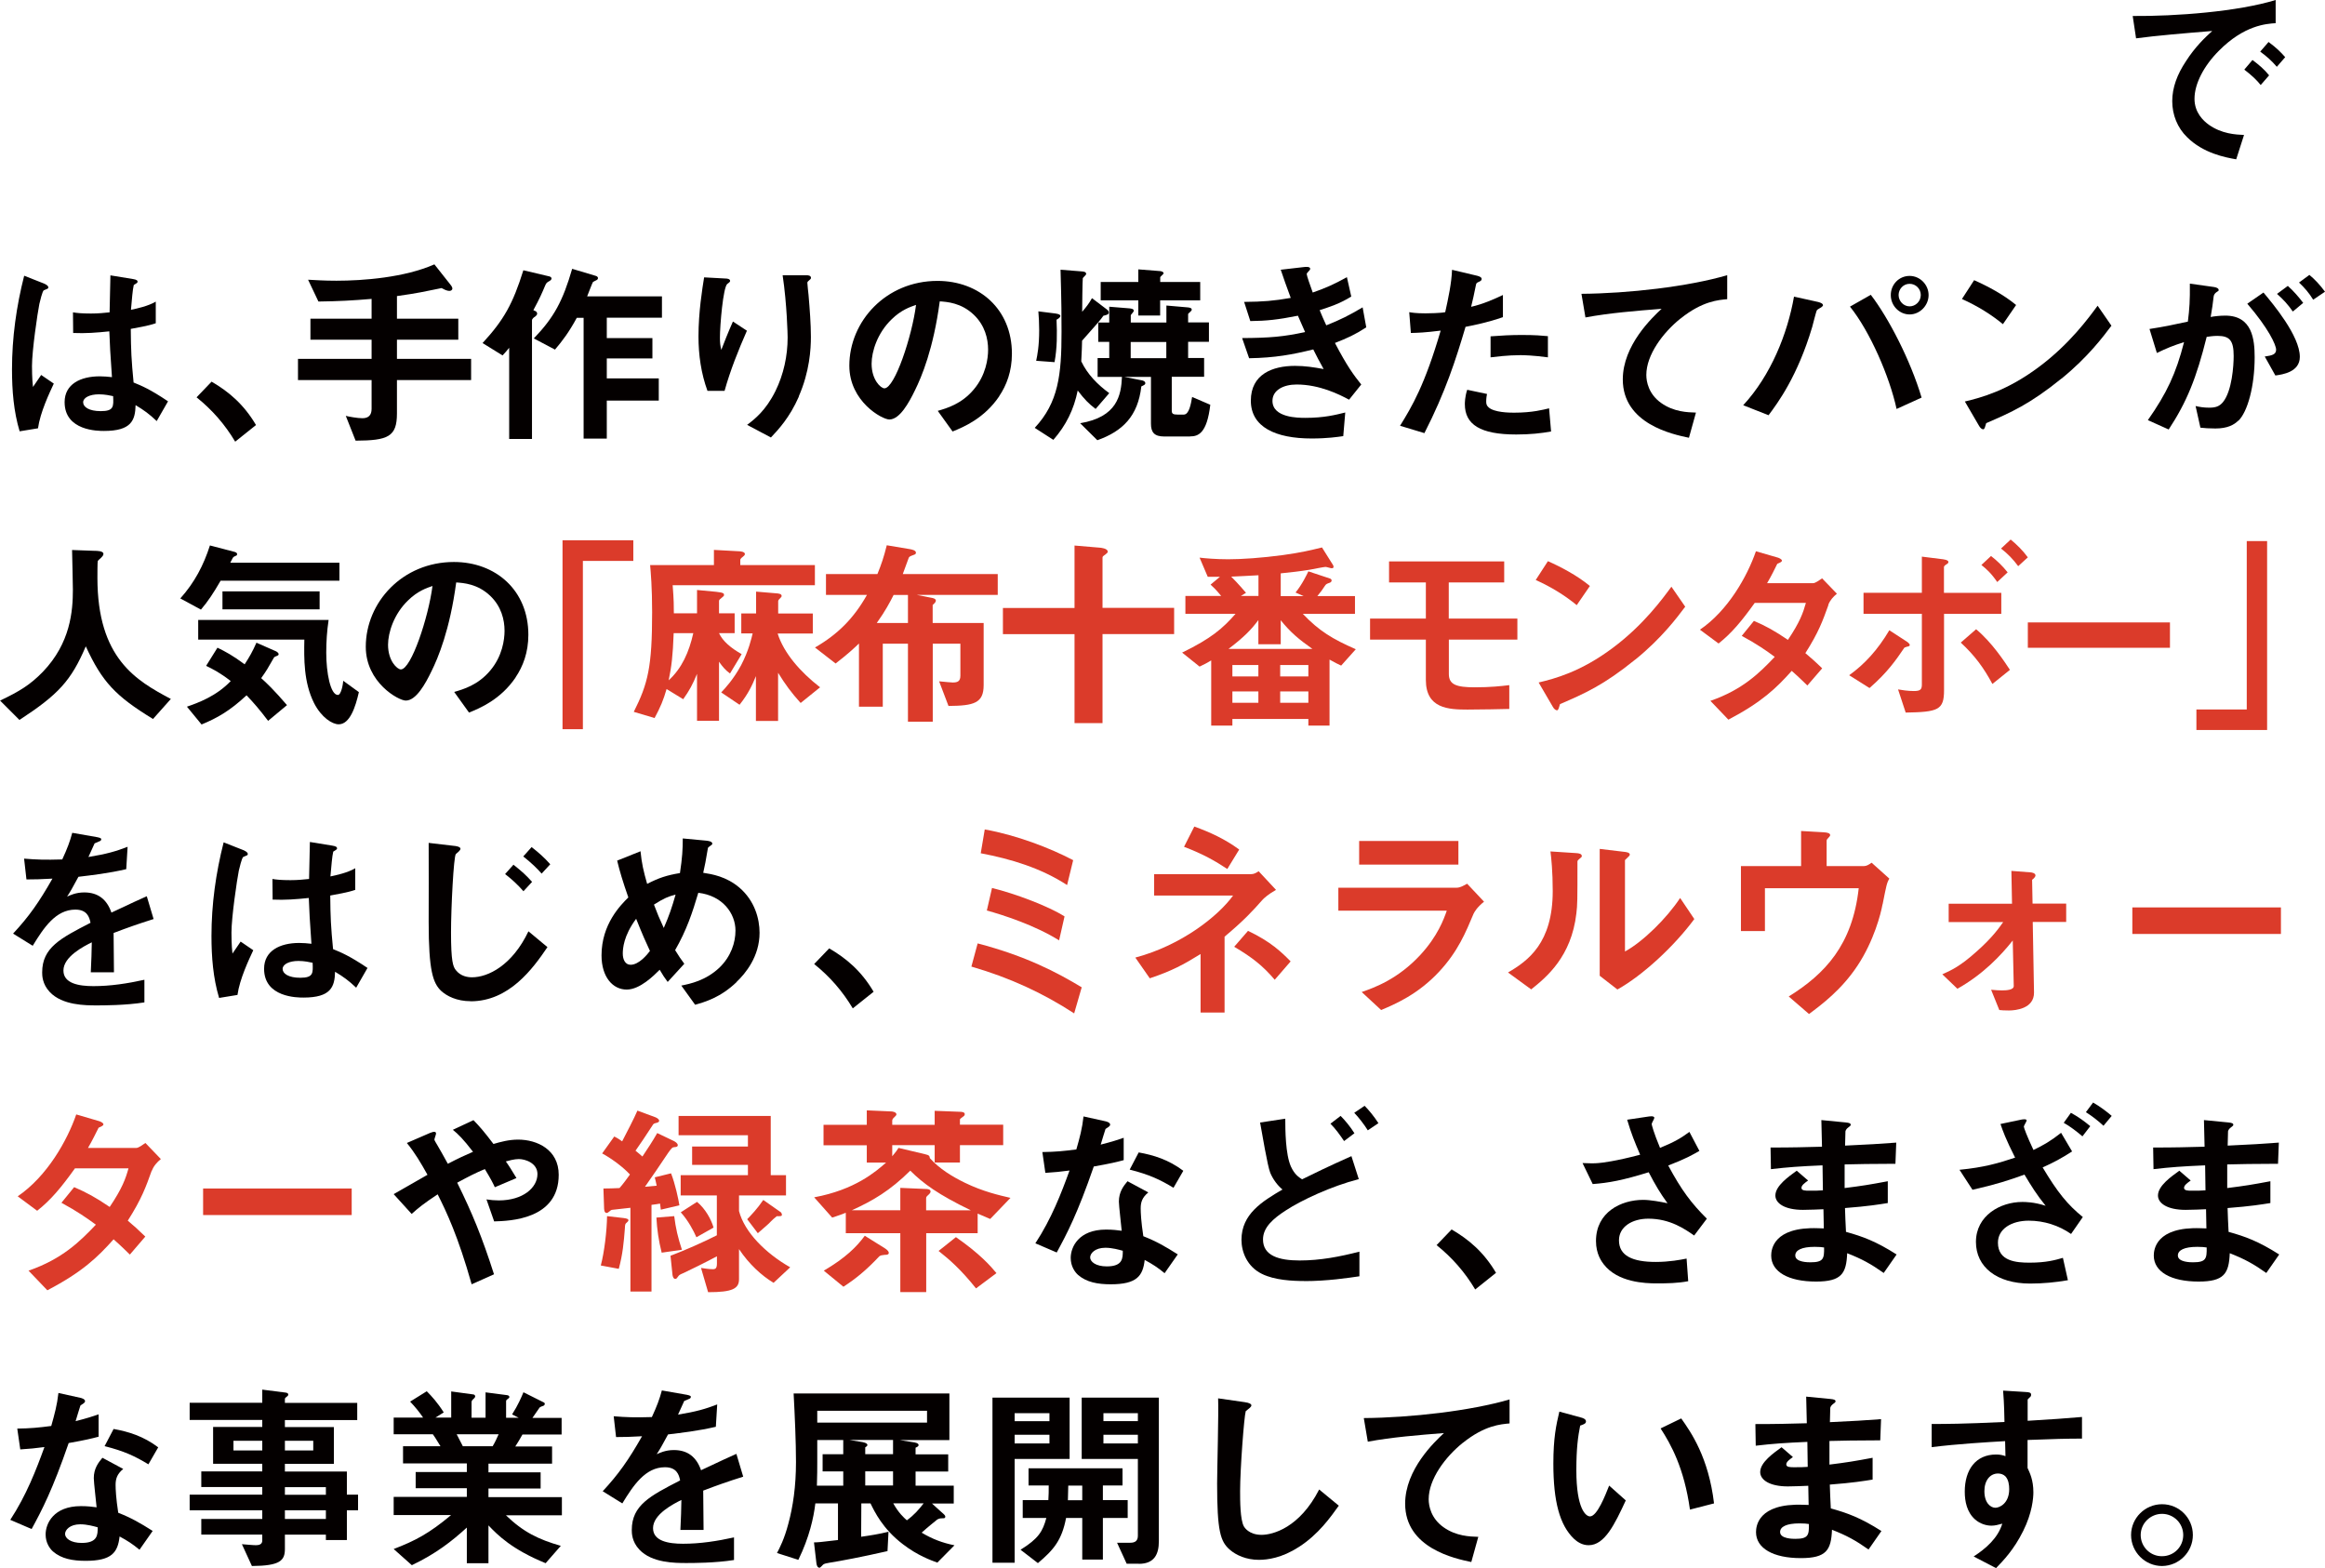 <?xml version="1.0" encoding="UTF-8"?><svg id="_レイヤー_1" xmlns="http://www.w3.org/2000/svg" viewBox="0 0 255.84 172.56"><defs><style>.cls-1{fill:#040000;}.cls-2{fill:#db3b2a;}</style></defs><path class="cls-1" d="m244.16,5.59c-1.63,1.63-2.68,3.61-2.68,5.28,0,1.52.97,2.42,1.58,2.86,1.43,1.01,2.97,1.08,3.87,1.12l-.86,2.68c-1.17-.2-3.63-.66-5.41-2.44-1.06-1.03-1.63-2.46-1.63-3.96s.55-2.95,1.5-4.38c1.03-1.61,2.13-2.64,2.9-3.34-2.95.24-6.18.51-8.38.81l-.37-2.46c4.75.04,11.57-.48,15.73-1.76v2.55c-1.03.07-3.46.22-6.25,3.04Zm4.6,3.76c-.48-.59-.95-1.03-1.8-1.69l.9-1.06c.73.55,1.28,1.01,1.83,1.69l-.92,1.06Zm1.78-2c-.57-.66-1.1-1.14-1.83-1.67l.92-1.06c.92.68,1.36,1.14,1.83,1.67l-.92,1.06Z"/><path class="cls-1" d="m4.18,47.13l-2.02.33c-.66-2.2-.84-4.51-.84-6.82,0-3.48.48-6.93,1.34-10.3l2.13.84c.07.02.53.22.53.44,0,.04-.02.11-.09.15s-.35.15-.42.18c-.15.11-.42,1.23-.48,1.5-.2.99-.81,5.13-.81,6.82,0,.24,0,1.41.11,2.31l.9-1.32,1.39.95c-.48,1.03-1.5,3.17-1.74,4.93Zm13.05-.81c-.79-.75-1.39-1.19-2.31-1.74-.04,1.69-.48,2.84-3.48,2.84-.64,0-4.33,0-4.33-3.17,0-1.98,1.74-2.84,3.87-2.84.44,0,.9.04,1.34.09-.18-2.62-.24-3.54-.29-5.04-1.43.15-2.62.24-3.98.18l-.02-2.27c.4.07.95.13,1.98.13.84,0,1.43-.07,2.05-.13.04-1.65.04-1.89.09-4.07l2.46.4c.46.07.53.18.53.31,0,.11-.2.22-.42.35-.13.55-.2,1.52-.31,2.73.62-.13,1.89-.4,2.73-.9v2.38c-.9.31-2.05.48-2.75.62.02,2.38.07,3.43.31,5.9.86.35,1.8.73,3.79,2.07l-1.25,2.18Zm-6.34-2.93c-1.03,0-1.74.37-1.74.88s.64.97,1.94.97c1.45,0,1.41-.51,1.36-1.65-.33-.07-.9-.2-1.56-.2Z"/><path class="cls-1" d="m23.29,42c1.85,1.08,3.52,2.46,4.88,4.77l-2.29,1.83c-1.14-1.91-2.53-3.5-4.25-4.88l1.65-1.72Z"/><path class="cls-1" d="m43.68,41.83v3.67c0,2.57-.99,2.97-4.55,2.99l-1.08-2.73c.35.09,1.28.26,1.83.26.68,0,1.01-.35,1.01-1.03v-3.17h-8.1v-2.33h8.1v-2.11h-6.73v-2.31h6.73v-2.18c-2.13.18-3.59.26-5.85.29l-1.14-2.4c.81.04,1.72.11,3.12.11,2.95,0,7.5-.35,10.78-1.8l1.74,2.2c.07.09.24.29.24.46,0,.15-.15.26-.31.26-.35,0-.66-.2-.88-.31-.35.07-.84.18-1.08.22-.46.09-1.56.35-3.83.66v2.49h6.75v2.31h-6.75v2.11h8.16v2.33h-8.16Z"/><path class="cls-1" d="m60.52,30.89c-.35.2-.4.22-.53.53-.37.88-.59,1.39-1.3,2.71l.31.15s.11.13.11.22c0,.18-.15.26-.24.35-.09.04-.33.22-.33.4v13.05h-2.51v-10.03c-.24.31-.46.55-.73.84l-2.2-1.36c2.35-2.55,3.34-4.33,4.49-8.01l2.88.68c.15.04.22.15.22.22,0,.11-.09.2-.18.26Zm6.25,4.09v2.22h5.02v2.24h-5.02v2.2h5.72v2.44h-5.72v4.18h-2.55v-13.29h-.75c-.86,1.58-1.56,2.51-2.4,3.5l-2.33-1.23c2.22-2.31,3.19-4.11,4.22-7.66l2.64.79c.11.04.2.13.2.22,0,.07-.02.15-.13.22-.07.04-.37.18-.42.22s-.55,1.36-.64,1.58h8.23v2.35h-6.07Z"/><path class="cls-1" d="m79.72,43.01h-1.87c-.7-1.91-.99-3.96-.99-5.98,0-2.71.42-5.26.62-6.51l2.4.13c.13,0,.46.04.46.26,0,.15-.22.24-.31.33-.46.37-.81,4.58-.81,5.9,0,.64.04.88.15,1.36.29-.75.73-1.89,1.28-3.12l1.54,1.01c-.95,2.16-1.83,4.36-2.46,6.62Zm8.19.62c-1.03,2.35-2.29,3.67-3.08,4.51l-2.62-1.39c.79-.59,2.05-1.56,3.12-3.72.9-1.83,1.34-3.87,1.34-5.9,0-.24-.07-3.63-.55-6.84h2.66c.07,0,.46,0,.46.29,0,.2-.4.33-.4.53s.11,1.12.13,1.34c.13,1.54.26,3.17.26,4.62,0,1.32-.13,3.81-1.34,6.56Z"/><path class="cls-1" d="m109.95,43.61c-1.65,2.44-3.94,3.39-5.13,3.87l-1.63-2.27c.99-.29,2.62-.75,3.96-2.35,1.34-1.58,1.58-3.41,1.58-4.38,0-1.21-.35-2.68-1.58-3.85-1.39-1.32-2.93-1.41-3.74-1.47-.7,5.24-2,8.32-2.73,9.79-.66,1.36-1.67,3.21-2.82,3.21-.79,0-4.4-1.98-4.4-5.92,0-4.88,4.03-9.33,9.7-9.33,4.58,0,8.19,3.1,8.19,8.01,0,1.94-.59,3.48-1.41,4.69Zm-11.84-8.47c-1.56,1.5-2.2,3.54-2.2,4.88,0,1.78,1.01,2.71,1.41,2.71,1.14,0,3.04-5.74,3.48-9.18-.64.22-1.63.55-2.68,1.58Z"/><path class="cls-1" d="m120.55,44.99c-.75-.57-1.23-1.06-1.96-2.02-.42,2.09-1.28,3.83-2.68,5.43l-2.05-1.32c2.6-2.79,2.95-5.81,2.95-10.56,0-1.76,0-2.99-.11-6.84l2.27.18c.26.02.55.04.55.29,0,.11-.33.37-.37.46-.04.18-.07,3.37-.07,3.7.48-.57.73-.88,1.08-1.5l1.65,1.25c.09.07.2.2.2.33,0,.22-.29.29-.59.35-.24.37-.92,1.14-2.35,2.75-.02.77-.02.92-.09,2.27.68,1.43,1.8,2.57,3.08,3.5l-1.5,1.74Zm-4.29-9.81c.07,1.56.07,3.12-.22,4.67l-2.02-.15c.13-.62.33-1.61.33-3.37,0-.77-.04-1.43-.09-2.07l1.91.24c.48.07.51.2.51.26,0,.2-.31.35-.42.42Zm14.7,12.85h-2.86c-1.08,0-1.45-.46-1.45-1.41v-5.15h-2.95l1.89.37c.13.02.44.09.44.33,0,.15-.13.2-.44.35-.37,3.26-2.05,4.93-4.84,5.92l-1.89-1.87c4.07-.68,4.51-3.06,4.6-5.1h-2.68v-2.07h1.28v-1.78h-1.21v-2.13h1.21v-1.74l2.22.18c.15.02.48.04.48.26,0,.15-.33.42-.33.51v.79h3.92v-1.87l2.31.2c.26.02.48.07.48.26,0,.15-.4.4-.4.48v.92h2.29v2.13h-2.29v1.78h1.76v2.07h-3.56v3.74c0,.33.15.42.64.42h.68c.59,0,.79-1.17.92-1.94l2,.86c-.37,3.17-1.34,3.48-2.22,3.48Zm-3.3-14.98v1.67h-2.4v-1.67h-4.14v-2.02h4.14v-1.39l2.27.18c.13,0,.51.04.51.26,0,.09-.37.35-.37.44v.51h4.4v2.02h-4.4Zm.68,4.58h-3.92v1.78h3.92v-1.78Z"/><path class="cls-1" d="m146.89,37.73c1.36,2.6,2.07,3.54,2.9,4.58l-1.34,1.67c-1.06-.57-3.24-1.67-5.77-1.67-1.45,0-2.66.62-2.66,1.8,0,1.87,2.86,1.87,3.61,1.87,2.09,0,3.34-.33,4.4-.59l-.22,2.6c-.62.09-1.74.26-3.48.26-3.96,0-6.69-1.25-6.69-4.16s2.38-3.83,4.86-3.83c1.1,0,2.07.15,3.15.35-.53-.95-.73-1.34-1.14-2.16-2.31.57-4.2.92-7.06.97l-.77-2.22c3.12-.02,4.55-.15,6.93-.66-.33-.75-.57-1.3-.79-1.8-2.22.44-3.46.57-5.24.59l-.68-2.11c2.11-.02,3.23-.11,5.13-.44-.51-1.36-.75-2.07-1.1-3.1l2.51-.29c.18-.02.73-.09.73.18,0,.11-.07.18-.18.29-.18.18-.2.24-.2.31,0,.15.37,1.23.66,2.02,1.5-.53,2.33-.9,3.76-1.69l.48,2.13c-1.25.79-2.46,1.17-3.48,1.5.29.68.37.9.73,1.67,1.61-.64,2.51-1.1,4-1.98l.4,2.2c-1.21.79-2.09,1.19-3.45,1.72Z"/><path class="cls-1" d="m161.27,35.95c-1.08,3.65-2.22,7.19-4.53,11.71l-2.68-.81c1.32-2.13,2.73-4.51,4.47-10.47-1.76.22-2.51.24-3.28.26l-.18-2.29c.24.04.7.13,1.78.13.31,0,1.69-.02,2.18-.13.33-1.5.7-3.19.75-4.66l2.71.64s.55.11.55.35c0,.15-.07.22-.26.31-.29.13-.33.15-.37.37-.2.99-.37,1.78-.53,2.4,1.3-.29,2.62-.88,3.5-1.3v2.44c-.75.24-1.67.59-4.09,1.06Zm5.57,11.86c-3.96,0-5.65-1.1-5.65-3.34,0-.11,0-.81.26-1.58l2.18.46c-.09.42-.09.77-.09.81,0,.29.04.46.26.66.62.57,2.29.59,2.79.59,2.05,0,3.23-.33,3.87-.48l.22,2.55c-1.12.2-2.31.33-3.85.33Zm.48-8.73c-1.41,0-2.77.18-3.3.24v-2.31c1.14-.09,2.25-.15,3.41-.15,1.54,0,2.24.07,2.9.13v2.33c-1.65-.22-2.68-.24-3.01-.24Z"/><path class="cls-1" d="m184.92,35.05c-1.94,1.56-3.76,4-3.76,6.21,0,.75.26,2.11,1.63,3.08,1.39.99,2.9,1.03,3.83,1.06l-.77,2.77c-1.78-.37-7.28-1.52-7.28-6.42,0-3.76,3.23-6.8,4.27-7.77-2.79.22-5.76.46-8.38.95l-.44-2.6c5.17-.04,11.75-.79,16.04-2.05v2.64c-.95.09-2.73.2-5.13,2.13Z"/><path class="cls-1" d="m200.47,33.77c-.07.07-.46.26-.53.35-.09.09-.44,1.58-.53,1.87-1.61,5.41-3.78,8.34-4.8,9.7l-2.79-1.1c3.04-3.28,4.88-7.88,5.59-11.95l2.66.59c.07.02.53.13.53.35,0,.09-.07.13-.13.18Zm8.23,11.24c-.77-3.56-2.93-8.54-5.13-11.27l2.29-1.3c1.96,2.55,4.36,7.19,5.59,11.31l-2.75,1.25Zm1.43-10.41c-1.12,0-2.07-.95-2.07-2.13s.92-2.11,2.07-2.11,2.09.97,2.09,2.11-.95,2.13-2.09,2.13Zm0-3.37c-.7,0-1.21.59-1.21,1.23,0,.68.55,1.25,1.21,1.25s1.23-.55,1.23-1.25c0-.66-.53-1.23-1.23-1.23Z"/><path class="cls-1" d="m220.4,35.67c-1.25-1.03-2.75-1.98-4.51-2.77l1.34-2.07c1.45.64,3.23,1.58,4.62,2.73l-1.45,2.11Zm6.45,5.98c-3.48,2.82-5.57,3.74-8.29,4.91-.11.31-.15.68-.33.68-.13,0-.33-.13-.48-.42l-1.54-2.64c1.76-.42,4.64-1.17,8.16-3.81,3.37-2.51,5.48-5.41,6.45-6.73l1.52,2.2c-.86,1.14-2.57,3.45-5.48,5.81Z"/><path class="cls-1" d="m246.29,46.29c-.46.46-1.19.86-2.51.86-.66,0-1.25-.04-1.65-.09l-.53-2.38c.4.09.86.18,1.5.18.68,0,1.12-.13,1.52-.62.99-1.23,1.17-4,1.17-5.06,0-1.69-.42-2.22-1.78-2.22-.48,0-.92.07-1.19.11-1.12,4.51-2.18,7.15-4.18,10.19l-2.29-1.03c2.07-2.95,3.1-5.13,3.98-8.58-1.19.37-1.89.66-2.99,1.19l-.81-2.64c1.67-.26,2.42-.42,4.22-.81.18-1.41.24-2.33.22-4.18l2.64.37c.29.04.53.15.53.33,0,.09-.02.11-.24.24q-.26.18-.31.46c-.11.88-.15,1.28-.33,2.27.35-.07.97-.15,1.61-.15,2.97,0,3.23,2.62,3.23,4.58,0,3.17-.77,6.01-1.8,7Zm4.09-4.97l-1.17-2.09c.79-.11,1.25-.22,1.25-.75s-.84-2.35-3.17-5.06l1.78-1.23c1.01,1.21,4,4.75,4,7.08,0,1.67-1.89,1.94-2.71,2.05Zm1.92-7.04c-.55-.79-1.06-1.34-1.74-1.94l1.19-.88c.62.55,1.21,1.23,1.69,1.87l-1.14.95Zm2.24-1.3c-.44-.73-.97-1.34-1.56-1.89l1.14-.84c.59.48,1.17,1.1,1.72,1.85l-1.3.88Z"/><path class="cls-1" d="m16.83,79.11c-4.11-2.51-5.59-4.07-7.39-7.99-1.61,3.78-3.01,5.3-7.3,8.1l-2.13-2.13c2.16-1.03,3.32-1.74,4.71-3.17,3.04-3.17,3.3-6.69,3.3-9.04,0-.59-.07-3.43-.09-4.36l2.46.09c.24,0,.99,0,.99.33,0,.11-.04.2-.18.35-.04.07-.4.35-.44.44s-.04,1.56-.04,1.85c0,8.87,4.27,11.31,8.08,13.33l-1.96,2.2Z"/><path class="cls-1" d="m24.27,63.91c-.84,1.45-1.41,2.29-2.16,3.17l-2.27-1.23c1.58-1.76,2.57-3.67,3.26-5.83l2.68.7c.09.02.31.09.31.24,0,.07-.02.11-.04.15-.04.02-.26.13-.31.15-.11.07-.13.13-.4.66h12.01v1.98h-13.09Zm5.24,15.42c-.97-1.28-1.56-1.96-2.38-2.82-1.85,1.72-3.21,2.49-4.95,3.21l-1.61-1.96c1.17-.4,3.23-1.14,4.82-2.82-1.23-.95-1.98-1.32-2.71-1.67l1.25-2c.86.42,1.69.86,2.99,1.83.53-.81.86-1.39,1.3-2.38l2.09.92c.11.04.35.18.35.35,0,.11-.11.15-.18.18-.11.04-.29.11-.33.18-.71,1.23-.79,1.41-1.41,2.27.57.51,1.41,1.3,2.84,2.97l-2.09,1.74Zm7.75.37c-.68,0-1.89-.73-2.71-2.35-1.14-2.29-1.1-4.88-1.06-6.97h-11.68v-2.16h14.35c-.18,1.19-.26,2.38-.26,3.59,0,2.22.46,4.66,1.28,4.66.37,0,.57-1.21.59-1.56l1.72,1.25c-.37,1.63-.99,3.54-2.22,3.54Zm-12.78-12.65v-1.98h10.69v1.98h-10.69Z"/><path class="cls-1" d="m56.74,74.54c-1.65,2.44-3.94,3.39-5.13,3.87l-1.63-2.27c.99-.29,2.62-.75,3.96-2.35,1.34-1.58,1.58-3.41,1.58-4.38,0-1.21-.35-2.68-1.58-3.85-1.39-1.32-2.93-1.41-3.74-1.47-.7,5.24-2,8.32-2.73,9.79-.66,1.36-1.67,3.21-2.82,3.21-.79,0-4.4-1.98-4.4-5.92,0-4.88,4.03-9.33,9.7-9.33,4.58,0,8.19,3.1,8.19,8.01,0,1.94-.59,3.48-1.41,4.69Zm-11.84-8.47c-1.56,1.5-2.2,3.54-2.2,4.88,0,1.78,1.01,2.71,1.41,2.71,1.14,0,3.04-5.74,3.48-9.18-.64.22-1.63.55-2.68,1.58Z"/><path class="cls-2" d="m64.14,61.71v18.53h-2.24v-20.79h7.79v2.27h-5.54Z"/><path class="cls-2" d="m74.02,64.41c.13,1.56.13,2.44.13,3.08h2.55v-2.57l2.11.2c.86.09.86.2.86.35,0,.11-.07.15-.13.2-.37.31-.42.33-.42.48v1.34h1.72v2.18h-1.72c.42.9,1.3,1.63,2.49,2.31l-1.28,2.13c-.51-.37-.86-.79-1.21-1.3v6.51h-2.42v-5.17c-.48,1.17-.84,1.83-1.52,2.79l-1.83-1.12c-.35,1.21-.66,1.96-1.32,3.19l-2.29-.68c1.56-3.1,2.02-4.93,2.02-10.98,0-2.71-.15-4.36-.22-5.17h7.02v-1.67l2.75.15c.13,0,.66.04.66.31,0,.11-.13.22-.22.29-.2.15-.29.26-.29.35v.57h8.21v2.22h-15.67Zm.11,5.26c-.09,2.51-.24,3.7-.55,5.19,1.45-1.32,2.24-3.1,2.71-5.19h-2.16Zm13.95,7.66c-1.01-1.12-1.67-2.02-2.46-3.3v5.3h-2.44v-4.93c-.4.99-.84,1.94-1.8,3.15l-2.02-1.36c.42-.44,1.32-1.39,2.18-2.97.86-1.63,1.17-3.06,1.28-3.52h-1.25v-2.2h1.63v-2.4l2.13.18c.37.02.68.07.68.29,0,.09-.04.13-.09.18-.22.22-.29.29-.29.42v1.34h3.81v2.2h-3.87c.68,2.16,2.51,4.25,4.67,5.92l-2.13,1.72Z"/><path class="cls-2" d="m100.92,65.47l1.58.31c.13.02.48.09.48.31,0,.15-.13.29-.35.48v1.98h5.61v6.84c0,1.98-1.06,2.27-3.87,2.29l-1.03-2.71c.75.07,1.3.13,1.5.13.53,0,.84-.13.84-.75v-3.52h-3.04v8.58h-2.73v-8.58h-2.77v6.93h-2.62v-6.95c-.48.46-1.17,1.12-2.57,2.2l-2.27-1.76c2.51-1.45,4.27-3.21,5.72-5.79h-4.51v-2.29h5.66c.44-1.08.7-1.85,1.03-3.17l2.51.42c.24.04.7.13.7.4,0,.13-.11.2-.2.22-.48.18-.51.2-.59.33-.04.09-.55,1.52-.66,1.8h10.45v2.29h-8.87Zm-1.01,0h-1.58c-.4.79-.88,1.72-1.85,3.08h3.43v-3.08Z"/><path class="cls-2" d="m121.32,69.78v9.79h-3.08v-9.79h-7.88v-2.88h7.88v-6.87l2.84.24s.81.07.81.42c0,.13-.04.15-.26.33-.29.2-.31.22-.31.37v5.5h7.88v2.88h-7.88Z"/><path class="cls-2" d="m147.58,73.24c-.31-.13-.64-.31-1.28-.66v7.26h-2.33v-.73h-8.36v.73h-2.33v-7.17c-.44.26-.75.44-1.28.68l-1.92-1.54c3.21-1.56,4.49-2.68,5.88-4.27h-5.52v-1.96h3.94c-.62-.75-.77-.88-1.17-1.25l1.03-.86h-1.34l-.9-2.11c.55.07,1.78.18,3.15.18,1.52,0,3.7-.15,6.01-.46,2.09-.29,3.04-.53,4.31-.84l1.23,1.96s.04.11.04.15c0,.07,0,.18-.2.18-.11,0-.57-.15-.68-.15-.18,0-1.45.26-1.74.31-1.08.18-2.13.29-3.19.4v2.51h2.53l-.9-.4c.75-.92,1.25-2,1.41-2.33l2.38.79c.11.04.18.11.18.22,0,.13-.13.22-.2.24-.37.13-.4.15-.53.33-.29.44-.44.66-.84,1.14h4.14v1.96h-5.74c1.83,1.91,3.28,2.77,5.83,3.89l-1.61,1.8Zm-6.65-4.99v2.64h-2.46v-2.66c-.75,1.01-1.52,1.83-3.28,3.17h9.22c-1.5-1.06-2.42-1.83-3.48-3.15Zm-2.46-4.95c-1.08.07-2.22.11-2.99.15.81.81,1.45,1.58,1.63,1.78l-.57.35h1.94v-2.29Zm0,9.88h-2.86v1.25h2.86v-1.25Zm0,2.9h-2.86v1.25h2.86v-1.25Zm5.5-2.9h-3.1v1.25h3.1v-1.25Zm0,2.9h-3.1v1.25h3.1v-1.25Z"/><path class="cls-2" d="m159.43,70.38v3.78c0,1.17.81,1.47,2.86,1.47,1.69,0,2.91-.13,3.79-.24v2.62c-.57.02-3.34.07-4.6.07-2.09,0-4.58-.11-4.58-3.26v-4.44h-6.14v-2.31h6.14v-3.98h-4.05v-2.31h12.67v2.31h-6.1v3.98h7.55v2.31h-7.55Z"/><path class="cls-2" d="m173.5,66.59c-1.25-1.03-2.75-1.98-4.51-2.77l1.34-2.07c1.45.64,3.23,1.58,4.62,2.73l-1.45,2.11Zm6.45,5.98c-3.48,2.82-5.57,3.74-8.29,4.91-.11.31-.15.68-.33.68-.13,0-.33-.13-.48-.42l-1.54-2.64c1.76-.42,4.64-1.17,8.16-3.81,3.37-2.51,5.48-5.41,6.45-6.73l1.52,2.2c-.86,1.14-2.57,3.45-5.48,5.81Z"/><path class="cls-2" d="m201.19,66.59c-.62,1.72-1.06,2.97-2.53,5.28.55.46,1.08.92,1.85,1.67l-1.63,1.89c-.37-.35-.79-.79-1.72-1.61-1.69,1.89-3.28,3.43-6.97,5.37l-1.98-2.07c3.56-1.23,5.43-3.1,7.08-4.84-.92-.68-1.96-1.41-3.63-2.31l1.34-1.65c1.32.57,2.22,1.06,3.74,2.09,1.32-1.96,1.67-2.97,1.98-4.07h-5.63c-1.45,2.02-2.53,3.32-3.98,4.47l-2.05-1.52c3.1-2.11,5.21-5.88,6.16-8.63l2.42.7c.13.04.44.18.44.33,0,.13-.2.22-.51.35-.26.53-.68,1.39-1.12,2.13h5.06c.26,0,.66-.31.99-.53l1.63,1.69c-.4.33-.77.73-.95,1.23Z"/><path class="cls-2" d="m209.87,71.15c-.29.09-.33.11-.37.2-.84,1.23-1.76,2.6-3.78,4.36l-2.24-1.41c1.67-1.19,3.15-2.79,4.42-4.95l1.83,1.19c.07.04.42.26.42.44,0,.11-.15.15-.26.18Zm4.05-3.61v8.43c0,2.16-.66,2.38-4.22,2.44l-.84-2.55c.4.07,1.06.18,1.74.18.73,0,.88-.18.88-.73v-7.77h-6.42v-2.31h6.42v-3.98l2.33.29c.51.07.59.2.59.31s-.09.18-.31.31c-.07.07-.18.13-.18.24v2.84h6.31v2.31h-6.31Zm5.32,7.72c-.95-1.78-1.98-3.17-3.48-4.55l1.69-1.47c1.76,1.47,3.12,3.56,3.72,4.47l-1.94,1.56Zm.53-11.22c-.68-.99-1.21-1.45-1.74-1.87l1.06-.99c.68.53,1.25,1.08,1.83,1.8l-1.14,1.06Zm2.31-1.74c-.55-.75-1.14-1.36-1.89-1.94l1.06-.99c.7.57,1.34,1.21,1.89,1.96l-1.06.97Z"/><path class="cls-2" d="m223.14,71.28v-2.79h15.64v2.79h-15.64Z"/><path class="cls-2" d="m241.69,80.34v-2.27h5.54v-18.53h2.24v20.79h-7.79Z"/><path class="cls-1" d="m12.5,102.66c0,.86.04,3.59.04,4.33h-2.55c.07-1.25.09-2.33.11-3.3-.84.42-3.12,1.56-3.12,3.1,0,1.43,1.69,1.72,3.3,1.72,1.89,0,3.76-.29,5.61-.7v2.49c-2.09.33-4.53.33-5.24.33-1.23,0-3.79,0-5.17-1.47-.84-.88-.84-1.85-.84-2.16,0-2.73,2.02-3.76,5.32-5.46-.13-.66-.4-1.45-1.67-1.45-2.16,0-3.48,2-4.69,3.98l-2.16-1.34c1.74-1.87,2.84-3.43,4.33-6.05-1.25.07-1.94.09-2.86.09l-.26-2.29c1.32.11,2.29.15,4.2.09.55-1.19.84-1.96,1.1-2.93l2.75.48c.07.02.44.07.44.22,0,.13-.09.2-.22.24-.04.02-.48.22-.51.22-.02.02-.57,1.25-.68,1.5,2.02-.33,3.01-.62,4.31-1.12l-.15,2.46c-1.98.46-3.78.66-5.26.84-.7,1.3-.88,1.61-1.25,2.18.29-.13.95-.46,1.89-.46,1.52,0,2.49.77,2.99,2.22,2.57-1.21,2.86-1.34,3.89-1.8l.75,2.51c-1.74.55-2.79.92-4.42,1.54Z"/><path class="cls-1" d="m26.13,109.48l-2.02.33c-.66-2.2-.84-4.51-.84-6.82,0-3.48.48-6.93,1.34-10.3l2.13.84c.07.02.53.22.53.44,0,.04-.02.11-.09.15s-.35.15-.42.18c-.15.11-.42,1.23-.48,1.5-.2.99-.81,5.13-.81,6.82,0,.24,0,1.41.11,2.31l.9-1.32,1.39.95c-.48,1.03-1.5,3.17-1.74,4.93Zm13.05-.81c-.79-.75-1.39-1.19-2.31-1.74-.04,1.69-.48,2.84-3.48,2.84-.64,0-4.33,0-4.33-3.17,0-1.98,1.74-2.84,3.87-2.84.44,0,.9.04,1.34.09-.18-2.62-.24-3.54-.29-5.04-1.43.15-2.62.24-3.98.18l-.02-2.27c.4.07.95.13,1.98.13.84,0,1.43-.07,2.05-.13.04-1.65.04-1.89.09-4.07l2.46.4c.46.07.53.18.53.31,0,.11-.2.22-.42.35-.13.55-.2,1.52-.31,2.73.62-.13,1.89-.4,2.73-.9v2.38c-.9.31-2.05.48-2.75.62.02,2.38.07,3.43.31,5.9.86.35,1.8.73,3.79,2.07l-1.25,2.18Zm-6.34-2.93c-1.03,0-1.74.37-1.74.88s.64.97,1.94.97c1.45,0,1.41-.51,1.36-1.65-.33-.07-.9-.2-1.56-.2Z"/><path class="cls-1" d="m51.79,110.17c-1.54,0-2.62-.57-3.23-1.12-.92-.86-1.39-2.24-1.39-7.59,0-1.25.02-7.35,0-8.71l2.82.33c.07,0,.68.07.68.31,0,.2-.37.46-.51.59-.24.26-.53,5.88-.53,8.63,0,3.17.22,3.76.53,4.14.53.68,1.3.79,1.78.79,1.76,0,4.42-1.3,6.21-5.06l2.09,1.74c-1.61,2.38-4.22,5.96-8.45,5.96Zm5.81-12.1c-.64-.73-1.23-1.28-2.02-1.89l.92-1.03c.92.73,1.41,1.17,2.05,1.89l-.95,1.03Zm2-1.94c-.55-.62-1.06-1.12-2.02-1.89l.92-1.03c.81.64,1.36,1.12,2.05,1.89l-.95,1.03Z"/><path class="cls-1" d="m81.07,108.05c-1.8,1.74-3.56,2.22-4.58,2.51l-1.52-2.11c.99-.2,2.68-.55,4.18-1.96,1.3-1.25,1.78-2.79,1.78-4.09,0-1.91-1.43-3.85-4.09-4.16-.66,2.22-1.28,4.09-2.55,6.31.42.68.64,1.01,1.01,1.5l-1.83,2c-.33-.44-.55-.77-.88-1.34-.64.64-2.18,2.18-3.63,2.18-1.54,0-2.77-1.39-2.77-3.76,0-3.45,2.11-5.54,2.95-6.38-.62-1.78-.95-2.88-1.23-4.05l2.57-1.03c.13,1.32.33,2.2.73,3.59,1.28-.66,2.16-.95,3.61-1.19.26-1.72.31-2.62.31-3.81l2.55.24c.2.02.7.07.7.33,0,.11-.09.15-.31.31-.07.04-.18.13-.18.22-.26,1.54-.29,1.69-.51,2.68.97.15,2.53.4,3.98,1.63,1.69,1.45,2.22,3.43,2.22,4.97,0,2.62-1.56,4.49-2.53,5.41Zm-11.07-6.95c-1.39,1.87-1.47,3.3-1.47,3.83,0,.64.26,1.23.86,1.23.92,0,1.83-1.12,2.13-1.52-.46-.99-.81-1.76-1.52-3.54Zm1.96-1.56c.31.84.64,1.63,1.08,2.57.59-1.34.9-2.27,1.3-3.67-.79.2-1.28.4-2.38,1.1Z"/><path class="cls-1" d="m91.25,104.36c1.85,1.08,3.52,2.46,4.88,4.77l-2.29,1.83c-1.14-1.91-2.53-3.5-4.25-4.88l1.65-1.72Z"/><path class="cls-2" d="m118.2,111.51c-3.43-2.23-7.04-3.91-11.31-5.15l.69-2.55c5.36,1.4,8.78,3.22,11.45,4.83l-.83,2.87Zm-.78-14.12c-2.85-1.86-6.16-2.87-9.5-3.5l.44-2.62c3.5.62,7.2,2.05,9.73,3.38l-.67,2.74Zm-.87,6.09c-2.69-1.68-6.21-2.81-7.96-3.29l.57-2.48c2.53.62,6.21,2,7.98,3.13l-.6,2.64Z"/><path class="cls-2" d="m138.89,99.05c-1.06,1.2-1.95,2.18-4.14,4.02v8.35h-2.64v-6.44c-1.89,1.17-3.17,1.86-5.59,2.67l-1.59-2.28c5.11-1.36,9.13-4.58,10.76-6.83h-8.69v-2.35h10.67c.34,0,.58-.16.83-.32l1.91,2.05c-.85.48-1.36.94-1.52,1.13Zm-3.84-3.43c-1.29-.85-2.58-1.61-4.76-2.44l1.13-2.23c1.72.62,3.38,1.38,4.94,2.53l-1.31,2.14Zm5.22,12.19c-1.31-1.54-2.48-2.46-4.46-3.63l1.52-1.75c2.48,1.17,3.7,2.35,4.69,3.36l-1.75,2.02Z"/><path class="cls-2" d="m162.16,100.52c-.87,2.07-1.72,4.16-3.79,6.39-2.35,2.53-4.88,3.59-6.39,4.23l-2.14-1.98c1.38-.48,3.96-1.4,6.44-4.07,1.93-2.09,2.6-3.96,2.92-4.88h-11.93v-2.53h13.04c.37,0,.85-.28,1.13-.44l1.86,1.98c-.8.64-1.06,1.15-1.13,1.29Zm-12.6-5.38v-2.6h10.92v2.6h-10.92Z"/><path class="cls-2" d="m173.74,94.56c-.16.14-.16.18-.16.3,0,4.3,0,4.65-.12,5.66-.55,4.76-3.29,7.01-4.97,8.35l-2.55-1.86c2.21-1.29,4.92-3.24,4.92-8.97,0-2.14-.16-3.66-.25-4.35l2.78.18c.41.02.67.09.67.34,0,.09-.05.12-.32.35Zm4.25,14.33l-1.96-1.52v-13.96l2.67.32c.21.02.64.07.64.3,0,.09-.05.16-.25.34,0,.02-.28.25-.28.28v10.05c1.98-1.08,4.6-3.66,6.07-5.89l1.56,2.32c-2.25,3.04-5.7,6.21-8.46,7.75Z"/><path class="cls-2" d="m207.15,99.51c-.18,1.01-.94,4.02-2.76,6.76-1.75,2.64-3.91,4.25-5.33,5.31l-2.23-1.93c3.98-2.48,7.01-5.66,7.7-11.91h-10.32v4.71h-2.64v-7.15h6.62v-3.86l2.44.14c.48.02.76.11.76.32,0,.05-.02.11-.16.25-.18.18-.23.25-.23.37v2.78h4.12c.25,0,.51-.14.83-.37l1.95,1.75c-.28.48-.32.71-.74,2.83Z"/><path class="cls-2" d="m223.68,101.46l.14,7.75c.02,1.79-2.05,1.98-2.76,1.98-.39,0-.92-.02-1.06-.05l-.9-2.23c.6.05.83.07,1.2.07.51,0,1.29-.05,1.29-.48l-.11-5.01c-1.26,1.59-3.22,3.7-6.09,5.31l-1.66-1.59c.97-.44,1.96-.87,3.82-2.55,1.68-1.49,2.42-2.55,2.88-3.2h-6v-2.02h6.97l-.07-3.61,2.07.16c.14,0,.58.07.58.34,0,.18-.25.39-.37.48l.05,2.62h3.7v2.02h-3.66Z"/><path class="cls-2" d="m234.64,102.77v-2.92h16.35v2.92h-16.35Z"/><path class="cls-2" d="m16.7,128.8c-.64,1.79-1.1,3.1-2.64,5.52.58.48,1.13.97,1.93,1.75l-1.7,1.98c-.39-.37-.83-.83-1.79-1.68-1.77,1.98-3.43,3.59-7.29,5.61l-2.07-2.16c3.73-1.29,5.68-3.24,7.41-5.06-.97-.71-2.05-1.47-3.79-2.41l1.4-1.72c1.38.6,2.32,1.1,3.91,2.18,1.38-2.05,1.75-3.1,2.07-4.25h-5.89c-1.52,2.12-2.64,3.47-4.16,4.67l-2.14-1.59c3.24-2.21,5.45-6.14,6.44-9.01l2.53.74c.14.05.46.18.46.35,0,.14-.21.23-.53.37-.28.55-.71,1.45-1.17,2.23h5.29c.28,0,.69-.32,1.03-.55l1.7,1.77c-.41.34-.8.76-.99,1.29Z"/><path class="cls-2" d="m22.35,133.7v-2.92h16.35v2.92h-16.35Z"/><path class="cls-1" d="m54.37,134.38l-.84-2.4c.44.07.92.11,1.36.11,2.64,0,4.25-1.39,4.25-2.9,0-1.21-1.34-1.65-2.05-1.65-.51,0-1.12.18-1.43.26.31.42.66.99,1.17,1.83l-2.38,1.01c-.2-.44-.42-.88-1.1-2-1.08.46-1.69.77-3.04,1.5,1.65,3.34,2.73,5.96,4.05,10.08l-2.46,1.1c-1.5-5.32-2.79-8.01-3.74-9.9-1.5.99-2.16,1.52-2.86,2.16l-1.98-2.18c.31-.18.66-.37,3.72-2.13-.75-1.34-1.36-2.38-2.27-3.5l2.33-1.01c.26-.11.88-.42.88-.02,0,.11-.18.55-.18.66,0,.09.22.42.29.55.15.22.81,1.43,1.19,2.11,1.19-.62,1.85-.92,2.77-1.32-1.1-1.43-1.63-1.94-2.22-2.42l2.27-1.06c.64.66,1.12,1.19,2.2,2.62.75-.22,1.69-.48,2.71-.48,2.09,0,4.47,1.1,4.47,3.87,0,4.93-5.39,5.08-7.11,5.13Z"/><path class="cls-2" d="m68.99,134.51c-.21.16-.21.23-.23.67-.12,1.52-.23,2.81-.67,4.44l-1.98-.37c.39-1.45.67-3.84.69-5.43l1.82.21c.34.05.53.09.53.25,0,.09-.09.16-.16.23Zm3.73-1.38c-.05-.41-.07-.53-.09-.69-.3.05-.37.07-.94.14v9.54h-2.32v-9.22c-.16.02-2.02.23-2.05.23-.09.02-.14.07-.18.11-.23.18-.28.23-.39.23-.28,0-.28-.46-.28-.62l-.07-2.07c.48,0,1.22-.02,1.77-.05.37-.41.87-1.1,1.15-1.49-.83-.9-2.16-1.84-3.06-2.32l1.33-1.86c.34.16.69.39.87.53.44-.85,1.33-2.55,1.68-3.38l1.93.71c.18.07.46.21.46.41,0,.09-.07.18-.3.23-.3.07-.32.09-.46.32-.87,1.33-1.24,1.89-1.84,2.74.23.18.58.48.76.64.6-.9,1.13-1.7,1.63-2.58l1.82.87c.14.07.44.25.44.46,0,.18-.18.21-.32.21-.3.02-.34.09-.74.64-.83,1.24-1.89,2.81-2.55,3.73.58-.05.64-.05,1.29-.12-.09-.46-.12-.51-.21-.92l1.79-.44c.46,1.17.81,2.83.92,3.52l-2.05.48Zm.09,4.71c-.34-1.36-.51-2.55-.58-3.86l1.96-.16c.16,1.31.41,2.39.85,3.7l-2.23.32Zm12.3,3.31c-1.29-.78-2.67-2.02-3.79-3.7v3.31c0,1.03-.69,1.43-3.4,1.43l-.78-2.67c.83.14,1.24.14,1.29.14.3,0,.46-.09.46-.64v-.78c-1.15.62-3.13,1.59-3.63,1.82-.48.21-.51.21-.67.44-.07.11-.16.23-.28.23-.25,0-.32-.41-.32-.55l-.21-2c1.52-.57,3.56-1.47,5.1-2.25v-4.39h-3.98v-2.23h7.4v-1.13h-6.14v-2.02h6.14v-1.24h-7.63v-2.12h10.14v6.51h1.68v2.23h-5.17v1.72c.6,2.32,2.92,4.65,5.63,6.19l-1.84,1.72Zm-8.48-5.01c-.3-.69-.9-1.84-1.72-2.74l1.79-1.15c.92.76,1.56,1.93,1.82,2.83l-1.88,1.06Zm8.83-2.3c-.18.14-.55.46-.64.57-.25.28-.51.48-1.43,1.29l-1.17-1.54c.44-.46,1.1-1.13,1.77-2.12l1.84,1.29c.12.05.21.21.21.34,0,.16-.14.16-.57.16Z"/><path class="cls-2" d="m108.98,134.14c-.37-.16-.55-.23-1.4-.6v2.16h-5.66v6.48h-2.85v-6.48h-6v-2.25c-.37.14-.76.3-1.5.53l-1.98-2.23c4.48-.83,6.76-2.81,7.91-3.82h-2.12v-1.91h-4.76v-2.25h4.76v-1.59l2.71.12c.11,0,.55.07.55.32,0,.09-.05.14-.23.32-.07.05-.23.21-.23.35v.48h4.67v-1.54l2.85.11c.16,0,.46.05.46.25,0,.14-.07.21-.21.3-.28.21-.32.23-.32.32v.55h4.76v2.25h-4.76v1.91h-2.78v-1.91h-4.67v1.22c.41-.48.55-.69.69-.92l2.9.69c.48.11.51.18.55.44,1.06,1.17,2.44,2.02,3.86,2.71,2,.97,3.73,1.36,5.01,1.66l-2.23,2.32Zm-11.54,3.93c-.44.05-.48.05-.67.16-1.52,1.61-2.62,2.48-3.96,3.36l-2.16-1.77c2.39-1.4,3.61-2.62,4.51-3.84l2.18,1.36c.18.12.46.3.46.53,0,.18-.21.21-.37.21Zm2.74-9.27c-2.25,2.23-4.14,3.33-6.44,4.37h5.33v-2.46l2.78.12c.18,0,.55.02.55.28,0,.14-.14.28-.21.34-.25.23-.28.25-.28.44v1.29h4.92c-3.56-1.72-5.24-2.94-6.67-4.37Zm7.22,12.97c-1.7-2.12-2.92-3.17-4.12-4.12l1.91-1.52c2.64,1.84,3.79,3.15,4.46,3.96l-2.25,1.68Z"/><path class="cls-1" d="m120.35,128.38c-1.78,5.15-2.93,7.35-4.07,9.44l-2.35-1.01c1.76-2.68,2.86-5.52,3.76-8.01-1.01.13-1.63.2-2.66.26l-.33-2.29c1.45-.02,2.38-.11,3.74-.29.38-1.32.64-2.29.79-3.63l2.4.53c.11.02.53.13.53.37,0,.22-.37.35-.51.48-.02.02-.44,1.43-.53,1.72,1.3-.33,1.96-.55,2.53-.75v2.46c-.75.2-1.43.37-3.3.7Zm7.79,11.71c-.75-.62-1.32-.99-2.18-1.45-.2,1.76-.86,2.68-3.74,2.68-1.41,0-2.66-.22-3.59-1.03-.35-.31-.81-.95-.81-1.87,0-1.19.86-3.12,3.89-3.12.73,0,1.28.07,1.72.13-.04-.51-.31-2.75-.31-3.21,0-1.06.51-1.72.95-2.24l2.29,1.23c-.7.57-.84,1.12-.84,1.76,0,.46.04,1.43.29,3.06,1.45.57,2.4,1.12,3.79,2l-1.45,2.07Zm-6.51-2.79c-1.14,0-1.67.62-1.67,1.06,0,.48.62.99,1.83.99,1.78,0,1.76-.92,1.76-1.72-.4-.11-1.17-.33-1.91-.33Zm7.5-6.6c-1.45-.88-2.64-1.45-4.82-2l.99-1.89c1.63.29,3.28.79,4.91,2.02l-1.08,1.87Z"/><path class="cls-1" d="m143.52,140.96c-1.28,0-3.28-.09-4.67-.79-1.61-.79-2.24-2.4-2.24-3.74,0-2.84,2.27-4.22,4.51-5.54-.55-.46-1.03-1.1-1.34-1.83-.31-.75-.92-4.47-1.12-5.54l2.77-.42c0,1.21.02,3.92.62,5.26.4.88.86,1.17,1.23,1.41,1.3-.64,2.95-1.45,5.43-2.55l.81,2.53c-3.01.77-6.34,2.33-8.01,3.43-1.43.92-2.53,1.89-2.53,3.21,0,1.78,1.74,2.31,4.03,2.31s4.42-.42,6.58-.97v2.71c-1.25.18-3.52.53-6.07.53Zm4.38-15.4c-.44-.66-.97-1.39-1.5-1.91l1.12-.86c.46.46,1.06,1.17,1.52,1.91l-1.14.86Zm2.62-1.17c-.44-.7-1.01-1.43-1.5-1.94l1.14-.77c.46.46,1.06,1.19,1.52,1.91l-1.17.79Z"/><path class="cls-1" d="m159.74,135.29c1.85,1.08,3.52,2.46,4.88,4.77l-2.29,1.83c-1.14-1.91-2.53-3.5-4.25-4.88l1.65-1.72Z"/><path class="cls-1" d="m186.42,135.95c-1.01-.7-2.64-1.85-5.04-1.85-1.76,0-3.23.88-3.23,2.38,0,1.69,1.47,2.38,4.05,2.38,1.5,0,2.75-.24,3.39-.37l.18,2.49c-1.14.22-2.31.24-3.48.24-1.28,0-4.27-.11-5.81-2.09-.22-.29-.86-1.12-.86-2.57,0-3.19,2.77-4.53,5.19-4.53.81,0,1.98.22,2.68.37-.81-1.12-1.3-1.94-2.07-3.41-2.84.88-4.38,1.17-6.16,1.3l-1.12-2.31c.84.04,1.3.04,1.74,0,.33-.02,1.91-.2,4.6-.92-.57-1.32-.99-2.35-1.43-3.85l2.22-.33c.15-.02.77-.15.77.13,0,.11-.29.55-.29.68,0,.07.22.95.92,2.62,1.61-.66,2.31-1.08,3.23-1.76l1.1,2.09c-.73.42-1.43.84-3.43,1.61,1.47,2.73,2.53,4.14,4.25,5.85l-1.41,1.87Z"/><path class="cls-1" d="m207.29,140.08c-1.43-1.01-2.4-1.54-4.03-2.18-.09,2.24-.62,3.12-3.43,3.12-3.04,0-4.93-1.08-4.93-2.86,0-.64.22-3.19,5.17-3.01l.62.02-.04-2.11c-.4.02-1.61.07-2.25.07-2.02,0-3.04-.73-3.04-1.58,0-1.08,1.5-2.11,2.35-2.73l1.25,1.08c-.4.29-.73.53-.73.81,0,.31.46.31.84.31.73,0,1.01,0,1.52-.04l-.04-2.75c-2.53.11-3.78.2-5.68.42l-.04-2.38c2.51,0,3.7-.04,5.66-.09l-.07-2.93,2.68.26c.42.04.55.11.55.26,0,.09-.04.11-.29.31-.09.07-.24.2-.29.4,0,.02-.02.44-.04,1.58,2.82-.13,3.56-.18,5.63-.33l-.09,2.33c-2.44,0-4.49.04-5.59.07v2.6c1.92-.24,2.73-.37,4.75-.75v2.4c-.95.15-2.11.35-4.71.55.04,1.1.04,1.32.11,2.62,1.83.51,3.28,1.03,5.57,2.49l-1.43,2.05Zm-7.61-2.88c-1.43,0-2.13.37-2.13.95,0,.75,1.41.75,1.67.75,1.43,0,1.52-.4,1.5-1.63-.24-.04-.53-.07-1.03-.07Z"/><path class="cls-1" d="m227.91,135.79c-1.36-.95-2.99-1.47-4.67-1.47-1.89,0-3.39.9-3.39,2.42,0,2.07,2.07,2.2,3.48,2.2,1.85,0,2.84-.29,3.67-.53l.55,2.46c-1.36.24-2.77.37-4.16.37-3.67,0-5.96-1.83-5.96-4.58,0-2.9,2.68-4.4,5.1-4.4.31,0,1.28,0,2.57.42-.97-1.19-1.58-2.18-2.33-3.43-1.72.62-3.04,1.06-5.72,1.67l-1.43-2.2c2.68-.26,4.31-.73,6.12-1.34-1.06-2.09-1.36-2.97-1.61-3.7l2.29-.48c.09-.02.59-.11.59.09,0,.11-.31.57-.31.68s.33,1.03,1.06,2.57c1.06-.51,1.91-.99,3.04-1.89l1.21,2.05c-1.23.79-1.98,1.19-3.24,1.76,1.63,2.73,2.73,4.09,4.42,5.46l-1.3,1.87Zm1.25-10.74c-.64-.55-1.39-1.12-2.07-1.5l.79-1.1c.84.46,1.47.92,2.13,1.47l-.86,1.12Zm2.31-1.17c-.62-.57-1.21-1.03-1.94-1.5l.79-1.06c.77.44,1.52,1.01,2.05,1.47l-.9,1.08Z"/><path class="cls-1" d="m249.39,140.08c-1.43-1.01-2.4-1.54-4.03-2.18-.09,2.24-.62,3.12-3.43,3.12-3.04,0-4.93-1.08-4.93-2.86,0-.64.22-3.19,5.17-3.01l.62.02-.04-2.11c-.4.02-1.61.07-2.25.07-2.02,0-3.04-.73-3.04-1.58,0-1.08,1.5-2.11,2.35-2.73l1.25,1.08c-.4.29-.73.53-.73.81,0,.31.46.31.84.31.73,0,1.01,0,1.52-.04l-.04-2.75c-2.53.11-3.78.2-5.68.42l-.04-2.38c2.51,0,3.7-.04,5.66-.09l-.07-2.93,2.68.26c.42.04.55.11.55.26,0,.09-.04.11-.29.31-.09.07-.24.2-.29.4,0,.02-.02.44-.04,1.58,2.82-.13,3.57-.18,5.63-.33l-.09,2.33c-2.44,0-4.49.04-5.59.07v2.6c1.92-.24,2.73-.37,4.75-.75v2.4c-.95.15-2.11.35-4.71.55.04,1.1.04,1.32.11,2.62,1.83.51,3.28,1.03,5.57,2.49l-1.43,2.05Zm-7.61-2.88c-1.43,0-2.13.37-2.13.95,0,.75,1.41.75,1.67.75,1.43,0,1.52-.4,1.5-1.63-.24-.04-.53-.07-1.03-.07Z"/><path class="cls-1" d="m7.55,158.81c-1.78,5.15-2.93,7.35-4.07,9.44l-2.35-1.01c1.76-2.68,2.86-5.52,3.76-8.01-1.01.13-1.63.2-2.66.26l-.33-2.29c1.45-.02,2.38-.11,3.74-.29.37-1.32.64-2.29.79-3.63l2.4.53c.11.02.53.13.53.37,0,.22-.37.35-.51.48-.02.02-.44,1.43-.53,1.72,1.3-.33,1.96-.55,2.53-.75v2.46c-.75.2-1.43.37-3.3.7Zm7.79,11.71c-.75-.62-1.32-.99-2.18-1.45-.2,1.76-.86,2.68-3.74,2.68-1.41,0-2.66-.22-3.59-1.03-.35-.31-.81-.95-.81-1.87,0-1.19.86-3.12,3.89-3.12.73,0,1.28.07,1.72.13-.04-.51-.31-2.75-.31-3.21,0-1.06.51-1.72.95-2.24l2.29,1.23c-.7.57-.84,1.12-.84,1.76,0,.46.04,1.43.29,3.06,1.45.57,2.4,1.12,3.79,2l-1.45,2.07Zm-6.51-2.79c-1.14,0-1.67.62-1.67,1.06,0,.48.62.99,1.83.99,1.78,0,1.76-.92,1.76-1.72-.4-.11-1.17-.33-1.91-.33Zm7.5-6.6c-1.45-.88-2.64-1.45-4.82-2l.99-1.89c1.63.29,3.28.79,4.91,2.02l-1.08,1.87Z"/><path class="cls-1" d="m38.17,166.2v3.26h-2.31v-.59h-4.51v1.58c0,1.28-.55,1.85-3.63,1.87l-1.1-2.4c.57.04,1.19.11,1.56.11.35,0,.68-.11.68-.51v-.66h-6.71v-1.72h6.71v-.95h-7.99v-1.72h7.99v-.84h-6.71v-1.72h6.71v-.84h-5.41v-4.05h5.41v-.77h-7.99v-1.89h7.99v-1.45l2.6.33c.11.02.26.07.26.2s-.04.15-.24.31c-.04.02-.13.09-.13.2v.42h7.96v1.89h-7.96v.77h5.39v4.05h-5.39v.84h6.82v2.55h1.23v1.72h-1.23Zm-9.31-7.66h-3.17v1.06h3.17v-1.06Zm5.61,0h-3.12v1.06h3.12v-1.06Zm1.39,5.1h-4.51v.84h4.51v-.84Zm0,2.55h-4.51v.95h4.51v-.95Z"/><path class="cls-1" d="m55.64,166.71c1.96,1.89,3.61,2.68,6.07,3.39l-1.67,1.91c-3.72-1.52-5.28-3.1-6.29-4.16v4.16h-2.38v-3.92c-1.65,1.5-3.37,2.86-6.05,4.14l-2-1.78c2.35-.9,3.92-1.72,6.32-3.74h-6.32v-2h8.05v-.95h-5.63v-1.78h5.63v-.95h-7.02v-1.89h4.12c-.55-.9-.62-1.01-.84-1.32h-4.31v-1.83h3.24c-.42-.62-.92-1.23-1.43-1.76l1.83-1.14c.53.53,1.19,1.25,1.87,2.33l-.92.57h1.74v-2.88l2.44.33c.07,0,.2.09.2.2,0,.13-.11.22-.18.29-.11.09-.22.2-.22.35v1.72h1.54v-2.79l2.38.31c.11.02.24.07.24.2,0,.09-.07.15-.18.22-.07.04-.18.13-.18.24v1.83h1.39l-.73-.37c.66-1.03,1.03-1.91,1.25-2.44l2.2,1.1c.07.02.15.09.15.18s-.09.18-.13.2c-.07.02-.37.13-.44.2-.04.04-.66.97-.79,1.14h3.21v1.83h-4.31c-.29.53-.51.88-.79,1.32h4.05v1.89h-7v.95h5.74v1.78h-5.74v.95h8.08v2h-6.18Zm-5.39-8.89c.29.55.31.62.68,1.32h3.28c.26-.42.48-.92.66-1.32h-4.62Z"/><path class="cls-1" d="m77.38,164.02c0,.86.04,3.59.04,4.33h-2.55c.07-1.25.09-2.33.11-3.3-.84.42-3.12,1.56-3.12,3.1,0,1.43,1.69,1.72,3.3,1.72,1.89,0,3.76-.29,5.61-.7v2.49c-2.09.33-4.53.33-5.24.33-1.23,0-3.79,0-5.17-1.47-.84-.88-.84-1.85-.84-2.16,0-2.73,2.02-3.76,5.32-5.46-.13-.66-.4-1.45-1.67-1.45-2.16,0-3.48,2-4.69,3.98l-2.16-1.34c1.74-1.87,2.84-3.43,4.33-6.05-1.25.07-1.94.09-2.86.09l-.26-2.29c1.32.11,2.29.15,4.2.09.55-1.19.84-1.96,1.1-2.93l2.75.48c.07.02.44.07.44.22,0,.13-.09.2-.22.24-.04.02-.48.22-.51.22-.02.02-.57,1.25-.68,1.5,2.02-.33,3.01-.62,4.31-1.12l-.15,2.46c-1.98.46-3.78.66-5.26.84-.7,1.3-.88,1.61-1.25,2.18.29-.13.95-.46,1.89-.46,1.52,0,2.49.77,2.99,2.22,2.57-1.21,2.86-1.34,3.89-1.8l.75,2.51c-1.74.55-2.79.92-4.42,1.54Z"/><path class="cls-1" d="m103.13,171.94c-.66-.24-2.16-.77-3.78-2.02-2.22-1.69-3.12-3.59-3.56-4.49h-1.01l-.02,3.67c1.06-.15,1.94-.29,3.01-.55l-.11,2.13c-2.9.66-5.04,1.06-6.4,1.28-.35.07-.48.07-.68.2-.04.04-.31.35-.4.35-.24,0-.33-.31-.35-.57l-.26-2.22c.35,0,.7-.02,2.64-.26v-4.03h-2.49c-.18,1.54-.66,3.74-1.87,6.21l-2.35-.75c.29-.55.81-1.54,1.25-3.23.51-1.87.84-4.11.84-6.78,0-2.24-.13-5.08-.26-7.55h17.14v5.13h-5.48l1.39.22c.31.04.7.11.7.33,0,.15-.18.22-.33.29v.73h3.59v1.89h-3.59v1.56h4.2v1.96h-2.4l1.34,1.21c.07.07.13.15.13.24,0,.18-.13.18-.35.18-.31,0-.4.07-.53.13-.37.31-.95.75-1.72,1.45,1.17.7,2.27,1.12,3.61,1.39l-1.89,1.91Zm-10.34-10.03h-2.27v-1.89h2.27v-1.56h-2.86v2.51c0,.48,0,1.45-.04,2.51h2.9v-1.56Zm9.22-6.67h-12.08v1.3h12.08v-1.3Zm-3.74,3.21h-4.8l1.36.22s.62.09.62.33c0,.11-.13.2-.24.26v.75h3.06v-1.56Zm0,3.45h-3.06v1.56h3.06v-1.56Zm.02,3.52c.59,1.06,1.17,1.58,1.5,1.87.81-.59,1.34-1.21,1.85-1.87h-3.34Z"/><path class="cls-1" d="m111.65,160.54v11.42h-2.44v-18.17h8.49v6.75h-6.05Zm3.83-5.04h-3.83v.88h3.83v-.88Zm0,2.38h-3.83v.95h3.83v-.95Zm5.88,9.15v4.58h-2.27v-4.58h-1.78c-.46,2.4-1.32,3.48-3.1,4.97l-1.91-1.47c1.98-1.23,2.44-2.02,2.84-3.5h-2.6v-1.96h2.82c.04-.66.04-.92.04-1.61h-2.22v-1.89h10.34v1.89h-2.16v1.61h2.73v1.96h-2.73Zm-2.27-3.56h-1.54c-.02.92-.02,1.19-.04,1.61h1.58v-1.61Zm6.23,8.6h-1.34l-1.06-2.31h1.45c.55,0,.84-.22.84-.77v-8.45h-6.18v-6.75h8.49v15.8c0,1.41-.48,2.49-2.2,2.49Zm-.11-16.57h-3.79v.88h3.79v-.88Zm0,2.38h-3.79v.95h3.79v-.95Z"/><path class="cls-1" d="m142.91,170.23c-1.85,1.21-3.46,1.41-4.38,1.41-1.39,0-2.51-.51-3.21-1.12-1.03-.9-1.39-2.02-1.39-7.3,0-1.34.18-7.88.11-9.35l2.93.42c.53.07.73.22.73.35,0,.18-.26.35-.62.64-.18.57-.62,6.38-.62,8.8,0,1.01,0,3.15.42,3.89.04.07.53.92,1.94.92,1.23,0,4.18-.77,6.34-4.99l2.16,1.78c-.9,1.25-2.22,3.15-4.4,4.55Z"/><path class="cls-1" d="m160.97,158.76c-1.94,1.56-3.76,4-3.76,6.21,0,.75.26,2.11,1.63,3.08,1.39.99,2.9,1.03,3.83,1.06l-.77,2.77c-1.78-.37-7.28-1.52-7.28-6.42,0-3.76,3.23-6.8,4.27-7.77-2.79.22-5.76.46-8.38.95l-.44-2.6c5.17-.04,11.75-.79,16.04-2.05v2.64c-.95.09-2.73.2-5.13,2.13Z"/><path class="cls-1" d="m174.8,170.03c-.7,0-1.25-.37-1.63-.73-1.54-1.5-2.24-4.07-2.24-8.25,0-2.82.31-4.25.66-5.72l2.42.66c.15.04.51.15.51.42,0,.24-.26.33-.64.46-.24,1.21-.42,2.49-.42,4.91,0,4.29,1.06,5.08,1.5,5.08.79,0,1.69-2.33,2.11-3.39l1.83,1.63c-1.21,2.6-2.31,4.93-4.09,4.93Zm11.16-3.92c-.64-4.58-2.09-7.17-3.23-8.93l2.27-1.1c1.06,1.5,3.01,4.27,3.61,9.35l-2.64.68Z"/><path class="cls-1" d="m205.62,170.51c-1.43-1.01-2.4-1.54-4.03-2.18-.09,2.24-.62,3.12-3.43,3.12-3.04,0-4.93-1.08-4.93-2.86,0-.64.22-3.19,5.17-3.01l.62.02-.04-2.11c-.4.02-1.61.07-2.25.07-2.02,0-3.04-.73-3.04-1.58,0-1.08,1.5-2.11,2.35-2.73l1.25,1.08c-.4.29-.73.53-.73.81,0,.31.46.31.84.31.73,0,1.01,0,1.52-.04l-.04-2.75c-2.53.11-3.78.2-5.68.42l-.04-2.38c2.51,0,3.7-.04,5.66-.09l-.07-2.93,2.68.26c.42.04.55.11.55.26,0,.09-.04.11-.29.31-.09.07-.24.2-.29.4,0,.02-.02.44-.04,1.58,2.82-.13,3.56-.18,5.63-.33l-.09,2.33c-2.44,0-4.49.04-5.59.07v2.6c1.92-.24,2.73-.37,4.75-.75v2.4c-.95.15-2.11.35-4.71.55.04,1.1.04,1.32.11,2.62,1.83.51,3.28,1.03,5.57,2.49l-1.43,2.05Zm-7.61-2.88c-1.43,0-2.13.37-2.13.95,0,.75,1.41.75,1.67.75,1.43,0,1.52-.4,1.5-1.63-.24-.04-.53-.07-1.03-.07Z"/><path class="cls-1" d="m223.11,158.45v3.08c.24.53.64,1.3.64,2.68,0,.64-.13,2.27-1.12,4.25-1.01,2.05-2.2,3.28-2.99,4.09l-2.46-1.28c1.32-.86,2.66-2,3.15-3.61-.48.13-.81.22-1.19.22-.57,0-1.25-.2-1.8-.68-.9-.79-1.14-1.98-1.14-3.06,0-2.42,1.21-4.09,3.45-4.09.42,0,.73.07,1.03.18l-.04-1.65c-1.96.11-5.28.31-8.08.66v-2.55c1.5,0,3.39,0,8.01-.22-.02-.68-.02-1.85-.15-3.45l2.44.15c.51.02.64.09.64.31,0,.13-.04.2-.2.33s-.18.18-.18.26v2.27c3.06-.18,3.74-.24,5.98-.42v2.38c-1.67,0-3.12.04-5.98.15Zm-2.44,4c-.22-.22-.53-.31-.81-.31-.88,0-1.5.77-1.5,1.94,0,1.32.7,1.83,1.21,1.83.46,0,1.52-.48,1.52-2.05,0-.46-.07-1.03-.42-1.41Z"/><path class="cls-1" d="m241.3,168.91c0,1.87-1.52,3.39-3.39,3.41-1.87,0-3.41-1.54-3.41-3.41s1.54-3.39,3.41-3.39,3.39,1.5,3.39,3.39Zm-5.74,0c0,1.3,1.06,2.35,2.35,2.33,1.3,0,2.33-1.03,2.33-2.33s-1.06-2.33-2.33-2.33-2.35,1.03-2.35,2.33Z"/></svg>